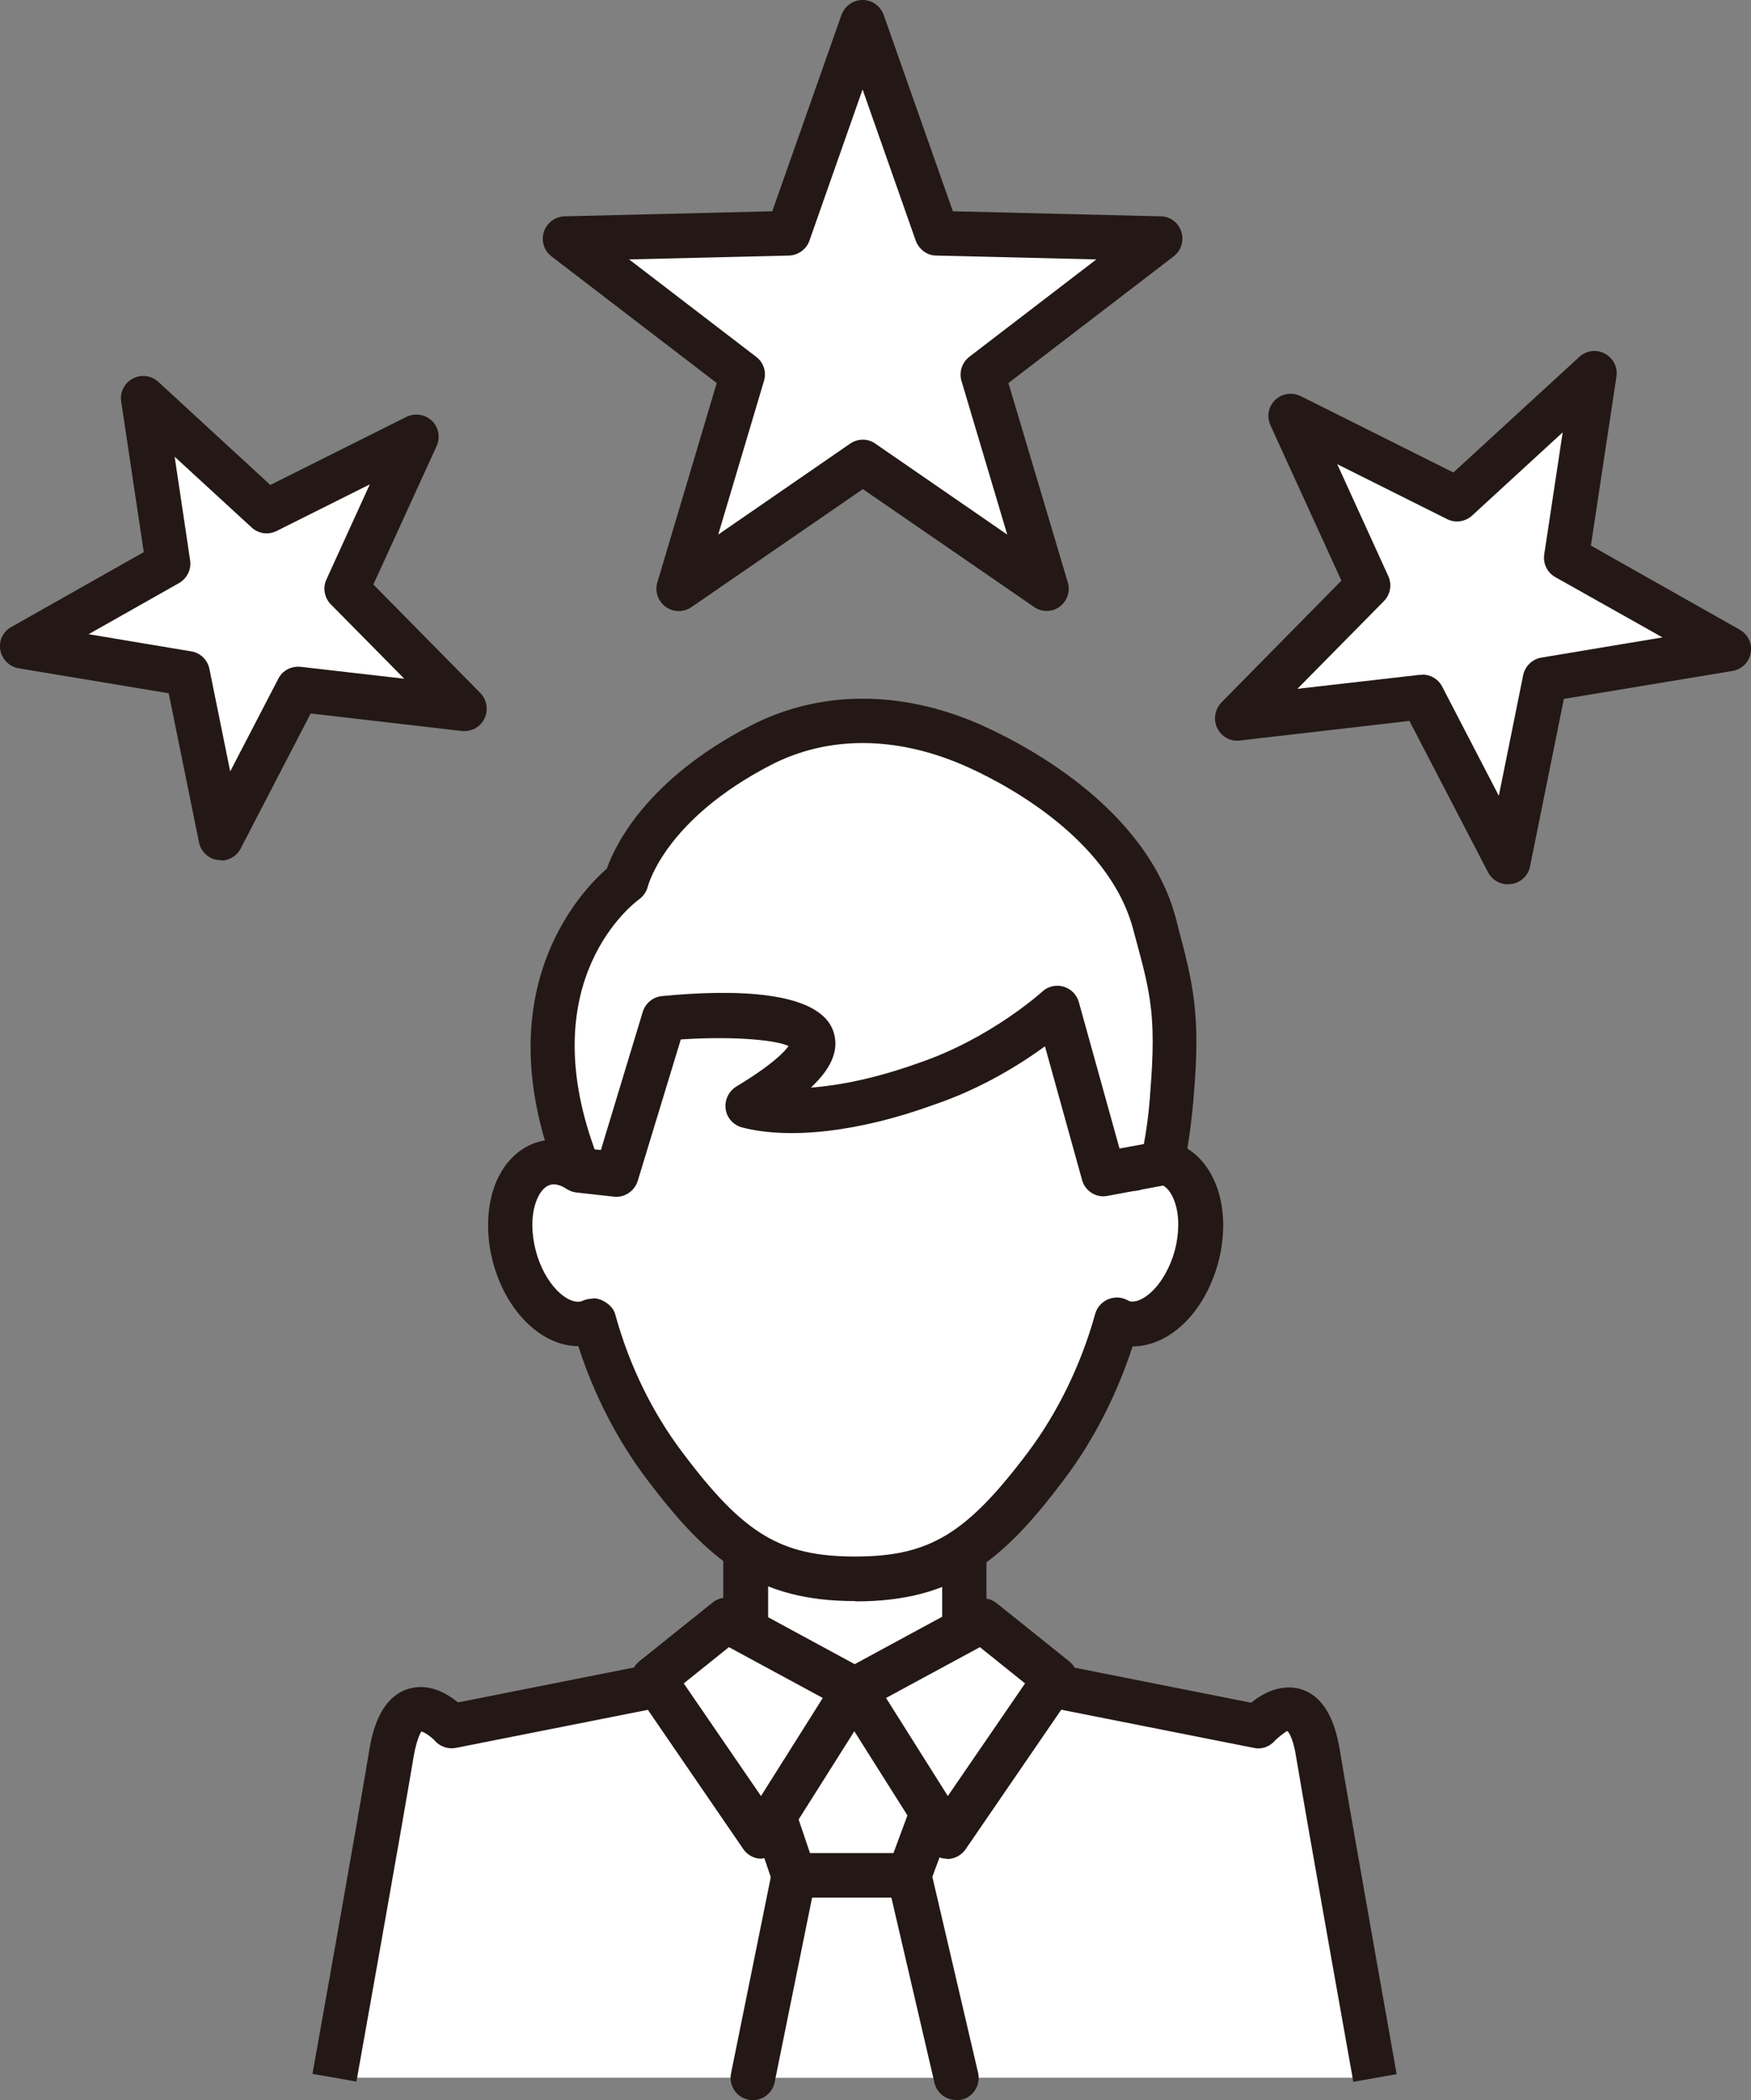 <?xml version="1.0" encoding="UTF-8"?>
<svg id="_レイヤー_2" data-name="レイヤー 2" xmlns="http://www.w3.org/2000/svg" viewBox="0 0 58.95 70.67">
  <rect x="0" y="0" width="58.95" height="70.67" fill="#808080" stroke="none"/>
  <defs>
    <style>
      .cls-1 {
        fill: #fff;
      }

      .cls-2 {
        fill: #231815;
      }
    </style>
  </defs>
  <g id="_レイヤー_1-2" data-name="レイヤー 1">
    <g>
      <g>
        <polygon class="cls-1" points="29.06 .75 31.56 7.84 39.08 8.03 33.11 12.6 35.25 19.81 29.06 15.54 22.87 19.81 25.01 12.6 19.04 8.03 26.56 7.84 29.06 .75"/>
        <path class="cls-2" d="M35.25,20.56c-.15,0-.3-.04-.43-.13l-5.77-3.97-5.77,3.97c-.26.18-.61.18-.87-.01-.26-.19-.37-.52-.28-.82l2-6.71-5.56-4.26c-.25-.19-.36-.52-.26-.83.1-.3.38-.51.69-.52l7-.17,2.33-6.61c.11-.3.39-.5.71-.5s.6.2.71.5l2.33,6.61,7,.17c.32,0,.6.22.69.52.1.3,0,.63-.26.83l-5.56,4.26,2,6.71c.09.3-.02.63-.28.82-.13.1-.29.14-.44.14ZM21.18,8.73l4.28,3.28c.25.19.35.51.26.81l-1.54,5.17,4.44-3.06c.26-.18.6-.18.85,0l4.44,3.06-1.54-5.17c-.09-.3.02-.62.26-.81l4.28-3.28-5.39-.13c-.31,0-.58-.21-.69-.5l-1.79-5.09-1.79,5.09c-.1.29-.38.49-.69.5l-5.39.13Z"/>
      </g>
      <g>
        <polygon class="cls-1" points=".75 21.73 5.66 18.96 4.82 13.38 8.98 17.2 14.02 14.68 11.68 19.81 15.64 23.83 10.03 23.18 7.43 28.19 6.31 22.66 .75 21.73"/>
        <path class="cls-2" d="M7.43,28.94s-.07,0-.1,0c-.31-.04-.57-.28-.63-.59l-1.02-5.02-5.05-.84c-.31-.05-.56-.3-.62-.61-.06-.31.09-.63.37-.78l4.46-2.52-.76-5.07c-.05-.31.11-.62.39-.77.28-.15.62-.11.86.11l3.77,3.47,4.58-2.29c.28-.14.63-.09.86.13.23.22.29.56.16.85l-2.13,4.66,3.6,3.65c.22.23.28.57.14.86-.14.29-.44.45-.76.42l-5.09-.59-2.36,4.55c-.13.25-.39.4-.67.4ZM2.97,21.34l3.47.58c.31.05.55.29.61.59l.7,3.45,1.62-3.12c.14-.28.44-.43.75-.4l3.49.4-2.47-2.5c-.22-.22-.28-.56-.15-.84l1.46-3.2-3.14,1.57c-.28.14-.61.09-.84-.12l-2.59-2.38.52,3.48c.05.31-.1.61-.37.77l-3.06,1.73Z"/>
      </g>
      <g>
        <polygon class="cls-1" points="58.2 21.84 52.74 18.76 53.67 12.56 49.05 16.8 43.45 14 46.05 19.7 41.66 24.16 47.88 23.45 50.77 29.01 52.01 22.87 58.2 21.84"/>
        <path class="cls-2" d="M50.77,29.76c-.28,0-.54-.15-.67-.4l-2.65-5.1-5.71.66c-.32.04-.62-.13-.76-.42-.14-.29-.08-.63.14-.86l4.04-4.1-2.39-5.23c-.13-.29-.07-.63.16-.85.23-.22.57-.27.86-.13l5.14,2.57,4.24-3.89c.24-.22.58-.26.86-.11.28.15.44.46.39.77l-.86,5.69,5.01,2.83c.28.16.43.47.37.78-.05.31-.3.56-.62.61l-5.67.94-1.14,5.64c-.06.31-.32.55-.63.59-.04,0-.07,0-.1,0ZM47.88,22.7c.28,0,.54.15.67.4l1.91,3.68.82-4.06c.06-.3.31-.54.61-.59l4.08-.68-3.61-2.03c-.27-.15-.42-.46-.37-.77l.62-4.1-3.05,2.8c-.23.21-.56.26-.84.12l-3.7-1.85,1.72,3.77c.13.28.07.62-.15.84l-2.91,2.95,4.11-.47s.06,0,.09,0Z"/>
      </g>
      <g>
        <g>
          <rect class="cls-1" x="25.11" y="49.27" width="7.36" height="11.98"/>
          <path class="cls-2" d="M32.46,62h-7.36c-.41,0-.75-.34-.75-.75v-11.98c0-.41.34-.75.75-.75h7.36c.41,0,.75.34.75.75v11.98c0,.41-.34.75-.75.75ZM25.86,60.5h5.86v-10.48h-5.86v10.48Z"/>
        </g>
        <g>
          <path class="cls-1" d="M11.27,69.92s1.49-8.32,1.93-10.95c.44-2.63,2.01-.88,2.01-.88l8.03-1.6,5.52,2.12,5.56-2.12,8.03,1.6s1.58-1.75,2.01.88c.44,2.63,1.93,10.95,1.93,10.95"/>
          <path class="cls-2" d="M45.56,70.05s-1.49-8.33-1.93-10.96c-.11-.69-.29-.84-.29-.84-.05.02-.3.2-.43.34-.18.2-.45.29-.7.23l-7.82-1.55-5.36,2.04c-.17.07-.36.07-.54,0l-5.32-2.04-7.82,1.55c-.26.05-.53-.04-.7-.23-.14-.15-.37-.31-.47-.32,0,.02-.14.2-.25.82-.44,2.63-1.93,10.96-1.93,10.96l-1.48-.26s1.49-8.32,1.92-10.94c.19-1.14.64-1.82,1.32-2.02.69-.2,1.29.16,1.66.46l7.66-1.52c.14-.03.28-.02.42.04l5.25,2.02,5.3-2.02c.13-.05.27-.06.41-.03l7.66,1.52c.37-.3.98-.65,1.66-.46.69.2,1.13.88,1.32,2.02.44,2.62,1.92,10.94,1.92,10.94l-1.48.26Z"/>
        </g>
        <g>
          <path class="cls-1" d="M39.24,39.13c-.35-.09-.73-.02-1.08.19.23-3.05,1.13-6.12-.36-8.1-1.69-2.25-6.45-3.11-9.02-3.11s-6.47.65-8.16,2.9c-1.5,1.99-1.26,5.23-1.19,8.33-.36-.22-.75-.31-1.11-.21-.96.26-1.42,1.67-1.02,3.15.4,1.48,1.5,2.48,2.46,2.22.08-.02.15-.06.22-.1.51,1.87,1.36,3.54,2.38,4.9,2.04,2.72,3.49,3.81,6.42,3.81s4.38-1.1,6.42-3.81c1.02-1.36,1.87-3.04,2.38-4.9.07.03.14.07.22.1.96.26,2.06-.74,2.46-2.22.4-1.48-.06-2.89-1.02-3.15Z"/>
          <path class="cls-2" d="M28.79,53.88c-3.32,0-4.97-1.39-7.02-4.11-.99-1.31-1.78-2.85-2.3-4.47h0c-1.22,0-2.42-1.14-2.87-2.81-.23-.86-.22-1.73.01-2.46.27-.83.83-1.42,1.54-1.61.17-.05.35-.06.53-.07-.08-2.87-.12-5.8,1.37-7.78,1.77-2.36,5.69-3.2,8.76-3.2,2.84,0,7.75.91,9.62,3.41,1.33,1.77,1.04,4.1.73,6.57-.04.33-.08.67-.12,1.01.14,0,.28.03.42.07h0c.71.19,1.27.78,1.54,1.61.24.73.24,1.6.01,2.46-.23.85-.67,1.61-1.24,2.12-.5.45-1.08.69-1.64.69h0c-.53,1.62-1.31,3.16-2.3,4.47-2.05,2.73-3.7,4.11-7.02,4.11ZM19.96,43.69c.1,0,.2.02.29.06.2.09.4.25.46.47.46,1.69,1.24,3.3,2.26,4.65,2.07,2.76,3.32,3.51,5.82,3.51s3.75-.76,5.82-3.51c1.01-1.35,1.79-2.96,2.26-4.65.06-.22.21-.39.42-.49.21-.09.44-.09.64.01l.1.05c.18.05.46-.06.72-.3.35-.32.64-.83.8-1.4.15-.57.16-1.16.01-1.61-.11-.34-.29-.57-.5-.62h0c-.18-.05-.37.03-.5.11-.24.14-.54.14-.78,0-.24-.15-.37-.42-.35-.69.05-.71.14-1.42.23-2.12.27-2.15.53-4.19-.44-5.48-1.44-1.92-5.88-2.81-8.42-2.81s-6.12.68-7.56,2.6c-1.21,1.61-1.13,4.39-1.06,7.07l.02.79c0,.28-.14.53-.38.67-.24.14-.53.13-.77-.01-.14-.08-.33-.17-.52-.12-.21.06-.39.28-.5.62-.15.45-.14,1.04.01,1.61.3,1.12,1.06,1.82,1.54,1.69.12-.06.26-.09.39-.09Z"/>
        </g>
        <g>
          <polygon class="cls-1" points="30.6 63.11 26.72 63.11 24.61 56.86 32.92 56.86 30.6 63.11"/>
          <path class="cls-2" d="M30.6,63.86h-3.88c-.32,0-.61-.21-.71-.51l-2.11-6.25c-.08-.23-.04-.48.1-.68s.37-.31.61-.31h8.31c.25,0,.48.12.62.32.14.2.17.46.09.69l-2.32,6.25c-.11.29-.39.49-.7.49ZM27.26,62.36h2.82l1.76-4.75h-6.18l1.61,4.75Z"/>
        </g>
        <g>
          <polyline class="cls-1" points="25.34 69.92 26.72 63.11 30.6 63.11 32.19 69.92"/>
          <path class="cls-2" d="M32.19,70.67c-.34,0-.65-.23-.73-.58l-1.45-6.23h-2.67l-1.26,6.21c-.08.41-.48.67-.88.59-.41-.08-.67-.48-.59-.88l1.38-6.81c.07-.35.38-.6.74-.6h3.88c.35,0,.65.24.73.58l1.59,6.81c.09.4-.16.81-.56.9-.06.01-.11.02-.17.02Z"/>
        </g>
        <g>
          <polygon class="cls-1" points="24.46 54.53 28.76 56.86 25.64 61.8 22.01 56.5 24.46 54.53"/>
          <path class="cls-2" d="M25.64,62.55c-.25,0-.48-.12-.62-.33l-3.64-5.31c-.22-.32-.16-.76.15-1.01l2.46-1.97c.24-.19.56-.22.83-.07l4.3,2.33c.18.1.32.27.37.47.05.2.02.41-.09.59l-3.12,4.94c-.13.21-.37.34-.62.35,0,0,0,0-.01,0ZM23.02,56.65l2.6,3.79,2.08-3.3-3.16-1.71-1.52,1.22Z"/>
        </g>
        <g>
          <polygon class="cls-1" points="33.07 54.53 28.76 56.86 31.88 61.8 35.52 56.5 33.07 54.53"/>
          <path class="cls-2" d="M31.88,62.55s0,0-.01,0c-.25,0-.49-.14-.62-.35l-3.12-4.94c-.11-.18-.14-.39-.09-.59.05-.2.19-.37.37-.47l4.3-2.33c.27-.14.59-.11.83.07l2.46,1.97c.31.25.37.69.15,1.01l-3.64,5.31c-.14.2-.37.33-.62.33ZM29.83,57.14l2.08,3.3,2.6-3.79-1.52-1.22-3.16,1.71Z"/>
        </g>
        <g>
          <path class="cls-1" d="M22.36,34.26s9.07-.86,2.81,2.94c1.23.32,3.36.23,6.05-.75,2.56-.87,4.38-2.54,4.38-2.54l1.55,5.6,1.89-.35c.07-.03.14-.18.15-.25.13-.62.21-1.25.26-1.88.09-1.05.16-2.11.04-3.16-.11-.93-.37-1.83-.6-2.74-.73-2.84-3.61-4.96-6.17-6.07-.01,0-.03-.01-.04-.02-2.26-.98-4.82-1.11-7.04.04-3.95,2.04-4.53,4.58-4.53,4.58,0,0-4.27,3.02-1.6,9.72l1.26.14,1.59-5.25Z"/>
          <path class="cls-2" d="M37.15,40.26c-.33,0-.63-.22-.72-.55l-1.25-4.5c-.82.6-2.13,1.42-3.72,1.96-2.49.91-4.86,1.19-6.48.77-.29-.08-.51-.32-.55-.62-.04-.3.1-.59.35-.75,1.21-.73,1.63-1.17,1.77-1.37-.51-.23-2.06-.33-3.63-.22l-1.45,4.76c-.11.35-.45.57-.8.53l-1.26-.14c-.28-.03-.51-.21-.62-.47-2.5-6.26.75-9.65,1.64-10.43.27-.77,1.33-3,4.84-4.81,2.3-1.19,5.03-1.21,7.68-.06,1.34.59,5.65,2.73,6.65,6.59l.1.4c.21.78.42,1.59.51,2.44.13,1.12.05,2.25-.04,3.31-.06.68-.15,1.34-.27,1.96-.02.11-.16.64-.64.81-.04.01-.08.02-.12.03l-1.89.35s-.09.01-.14.01ZM20.04,38.68l.19.02,1.41-4.65c.09-.29.34-.5.65-.53,2.38-.23,5.31-.2,5.77,1.2.22.67-.14,1.3-.76,1.88.92-.07,2.13-.29,3.66-.84,2.4-.82,4.12-2.38,4.13-2.39.19-.18.47-.24.71-.17.25.07.45.27.52.52l1.37,4.93.82-.15c.09-.49.16-1,.2-1.53.08-1.03.15-2.03.04-3.02-.08-.74-.27-1.46-.48-2.23l-.11-.41c-.83-3.21-4.61-5.08-5.75-5.57-2.28-.98-4.55-.98-6.45,0-3.54,1.83-4.12,4-4.15,4.09-.04.17-.15.33-.3.44-.15.11-3.58,2.67-1.49,8.41Z"/>
        </g>
      </g>
    </g>
  </g>
</svg>